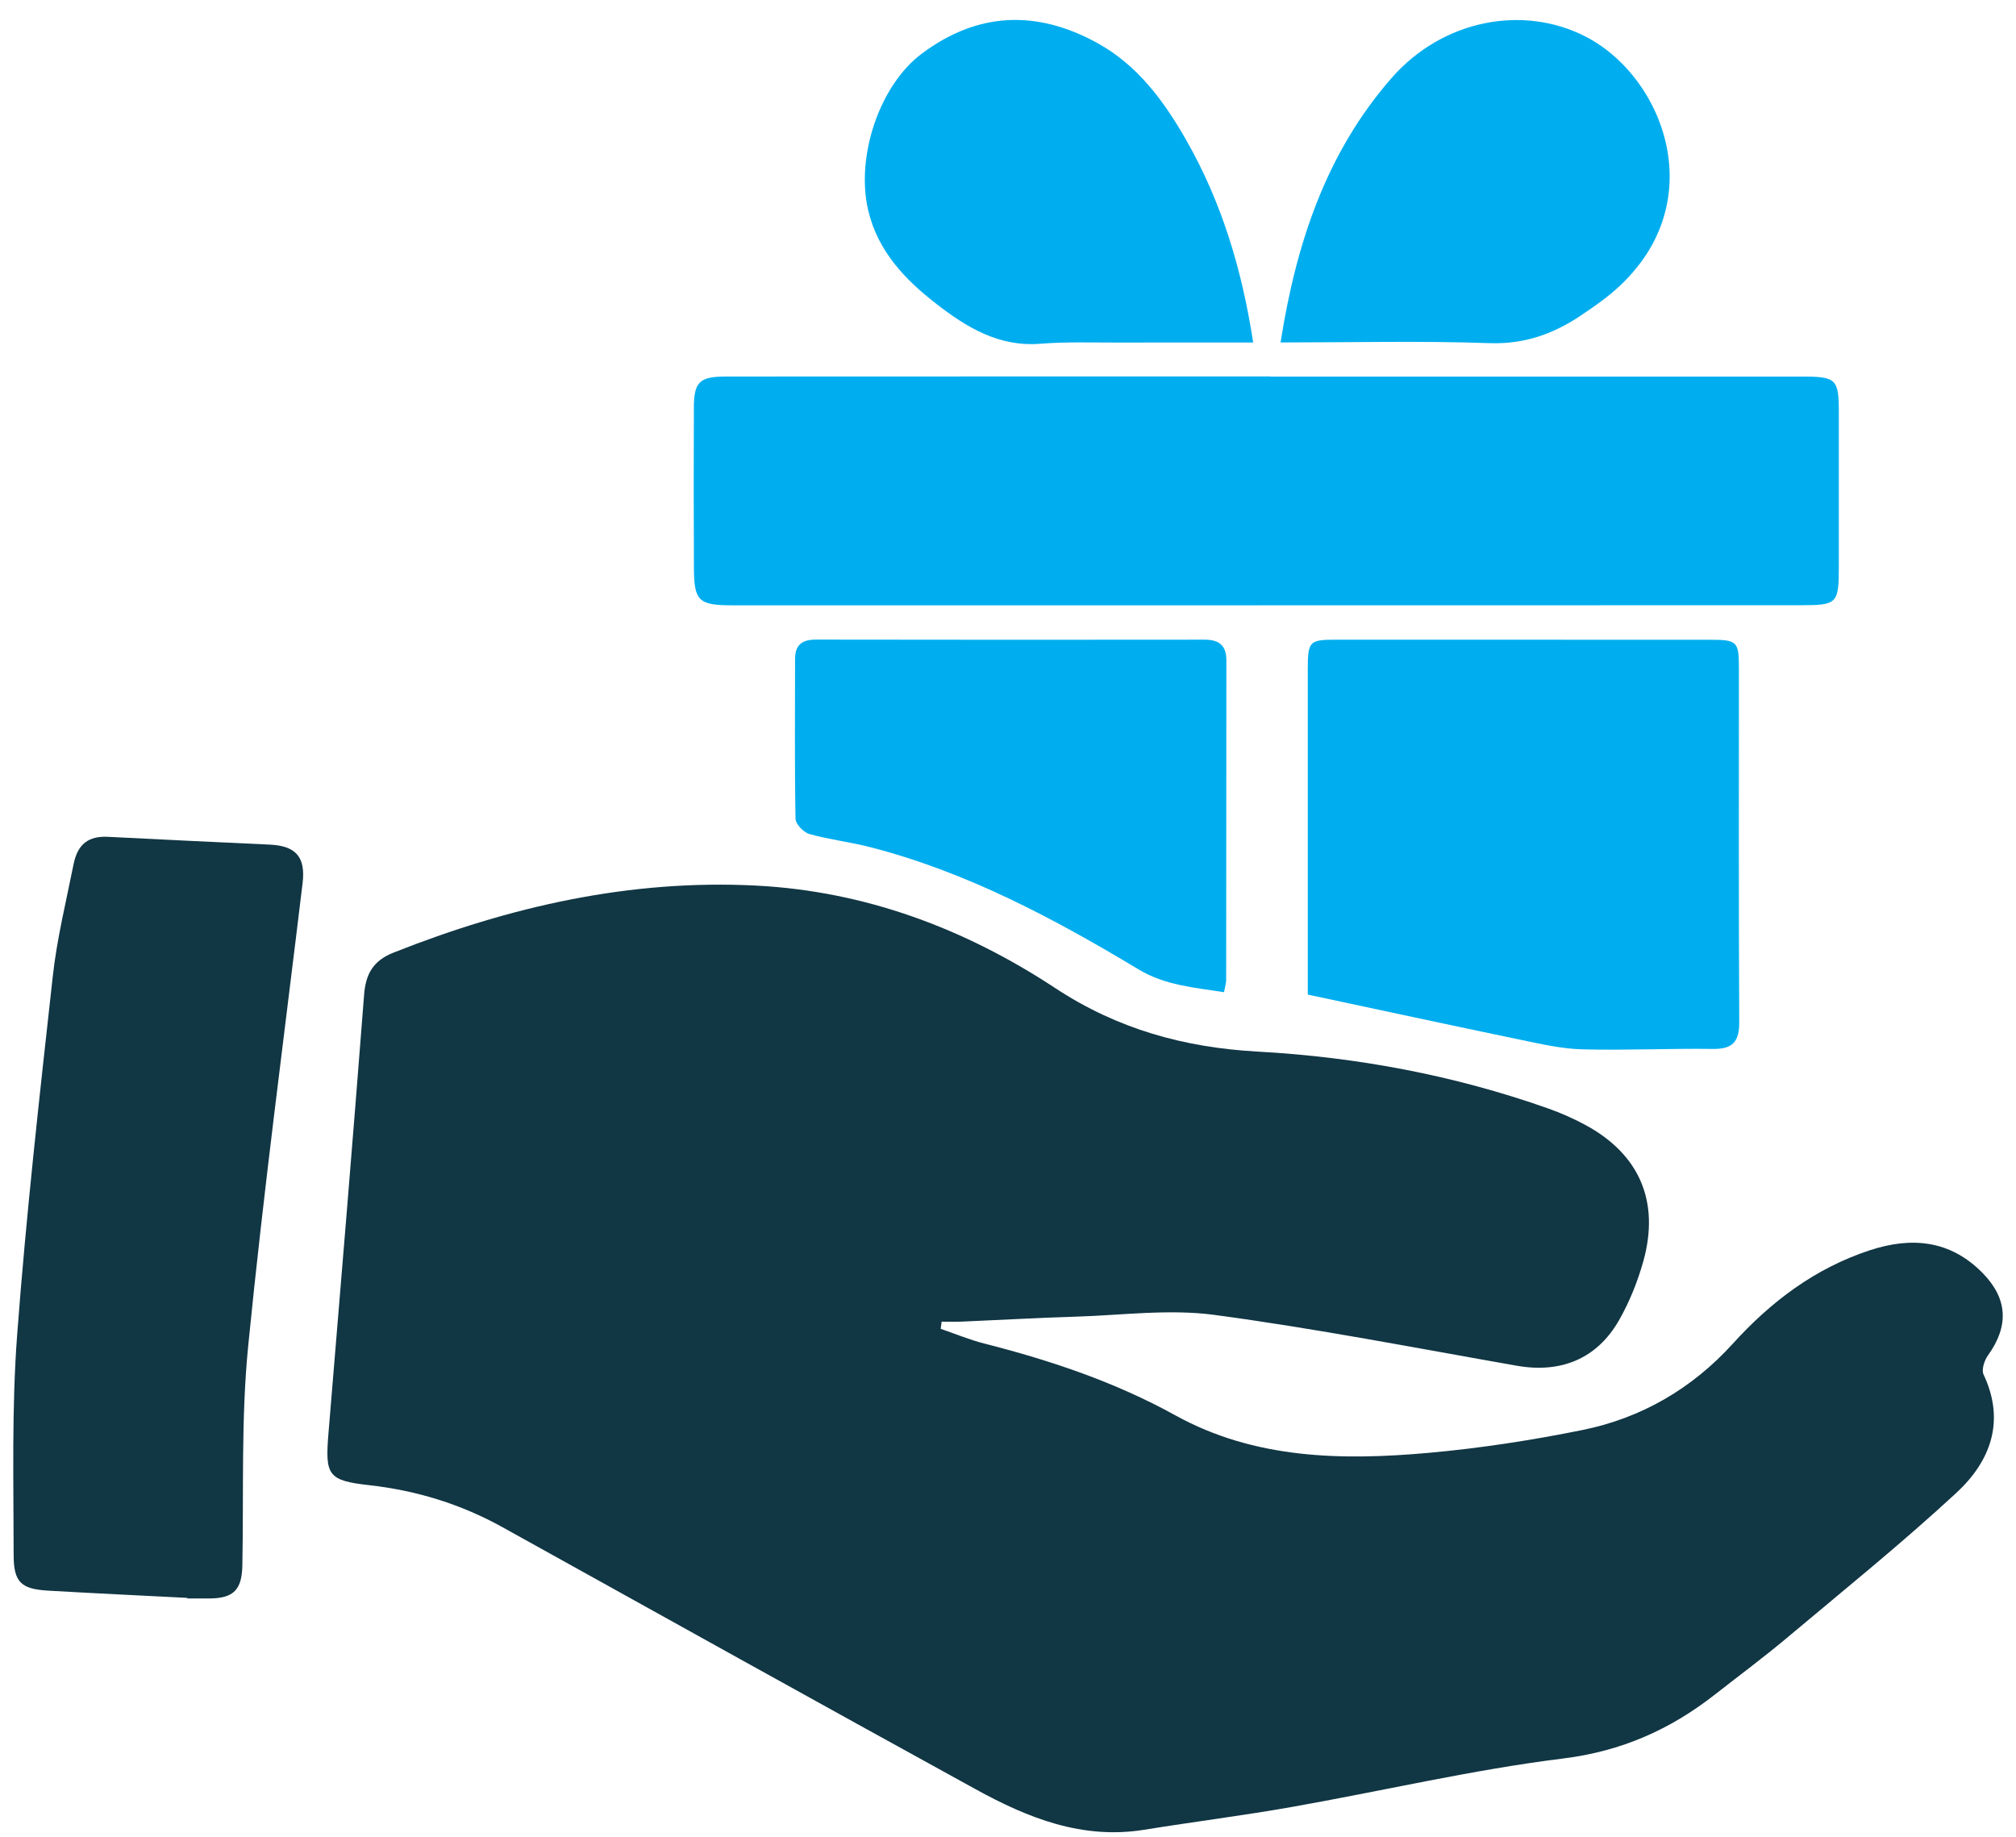 <svg width="90" height="82" viewBox="0 0 90 82" fill="none" xmlns="http://www.w3.org/2000/svg">
<path d="M41.995 59.322C42.009 59.215 42.024 59.109 42.038 59.002C42.342 59.002 42.645 59.013 42.948 59C44.642 58.928 46.335 58.83 48.029 58.779C50.09 58.715 52.186 58.43 54.206 58.699C58.732 59.304 63.223 60.182 67.725 60.971C69.681 61.313 71.295 60.664 72.282 58.931C72.749 58.112 73.111 57.206 73.365 56.297C74.104 53.635 73.187 51.529 70.786 50.226C70.249 49.935 69.682 49.685 69.107 49.482C64.913 48 60.576 47.19 56.147 46.946C52.872 46.765 49.891 45.944 47.106 44.109C43.077 41.455 38.625 39.785 33.757 39.535C28.135 39.247 22.767 40.465 17.564 42.529C16.67 42.883 16.326 43.467 16.254 44.413C15.75 50.939 15.205 57.461 14.664 63.983C14.508 65.864 14.636 66.095 16.491 66.303C18.609 66.541 20.587 67.152 22.45 68.187C29.483 72.094 36.515 76.005 43.565 79.881C45.892 81.16 48.317 82.131 51.079 81.685C53.273 81.33 55.479 81.054 57.666 80.668C61.709 79.954 65.719 79.008 69.786 78.503C72.397 78.178 74.567 77.21 76.567 75.642C77.633 74.806 78.723 73.999 79.76 73.129C82.307 70.991 84.9 68.9 87.339 66.643C88.853 65.241 89.54 63.455 88.551 61.359C88.451 61.147 88.589 60.728 88.752 60.502C89.691 59.196 89.631 57.977 88.515 56.836C87.065 55.355 85.334 55.203 83.467 55.817C81.035 56.618 79.067 58.1 77.361 59.982C75.543 61.987 73.28 63.306 70.642 63.84C68.376 64.298 66.076 64.653 63.774 64.859C59.89 65.206 56.007 65.137 52.477 63.187C49.773 61.694 46.902 60.732 43.935 59.977C43.276 59.809 42.641 59.543 41.995 59.322ZM8.362 71.333L8.362 71.359C8.702 71.359 9.041 71.361 9.38 71.358C10.433 71.348 10.797 70.96 10.819 69.895C10.884 66.626 10.758 63.338 11.079 60.094C11.763 53.191 12.68 46.311 13.509 39.423C13.647 38.27 13.219 37.76 12.045 37.706C9.639 37.597 7.234 37.479 4.828 37.358C3.956 37.314 3.465 37.672 3.282 38.592C2.95 40.255 2.54 41.913 2.355 43.595C1.765 48.928 1.164 54.263 0.764 59.611C0.52 62.867 0.607 66.15 0.609 69.42C0.61 70.654 0.957 70.941 2.165 71.011C4.23 71.131 6.296 71.227 8.362 71.333Z" fill="#113644"/>
<path d="M56.704 16.811V16.806C48.605 16.806 40.507 16.804 32.41 16.809C31.225 16.81 30.979 17.052 30.976 18.207C30.968 20.585 30.966 22.964 30.978 25.342C30.985 26.842 31.184 27.023 32.724 27.023C39.988 27.024 47.252 27.024 54.516 27.023C63.141 27.023 71.765 27.023 80.389 27.019C82.028 27.018 82.09 26.949 82.091 25.28C82.093 22.995 82.092 20.709 82.091 18.423C82.091 16.918 81.98 16.811 80.442 16.811C72.529 16.811 64.617 16.811 56.704 16.811ZM58.383 44.401C61.645 45.096 64.775 45.773 67.912 46.425C68.811 46.611 69.723 46.821 70.634 46.845C72.578 46.895 74.525 46.801 76.469 46.827C77.358 46.838 77.65 46.501 77.645 45.622C77.616 40.368 77.632 35.115 77.63 29.861C77.629 28.626 77.566 28.561 76.316 28.56C70.781 28.556 65.245 28.556 59.71 28.557C58.429 28.557 58.383 28.608 58.383 29.936C58.383 34.51 58.383 39.084 58.383 43.657C58.383 43.959 58.383 44.26 58.383 44.401ZM54.643 44.294C54.689 44.046 54.74 43.897 54.74 43.747C54.745 38.991 54.743 34.235 54.749 29.478C54.75 28.806 54.414 28.555 53.773 28.556C47.99 28.562 42.207 28.564 36.424 28.553C35.808 28.552 35.494 28.788 35.494 29.415C35.493 31.794 35.471 34.174 35.515 36.553C35.519 36.791 35.874 37.16 36.133 37.233C37.022 37.482 37.951 37.588 38.847 37.819C43.165 38.929 47.05 41.006 50.838 43.282C52.018 43.992 53.323 44.085 54.643 44.294ZM57.168 15.288C60.386 15.288 63.442 15.212 66.493 15.319C68.07 15.375 69.379 14.897 70.625 14.051C70.983 13.809 71.34 13.565 71.68 13.3C76.593 9.481 74.421 3.513 70.797 1.639C68.013 0.2 64.412 0.866 62.121 3.486C59.215 6.81 57.864 10.847 57.168 15.288ZM55.946 15.291C55.442 12.019 54.542 9.039 52.968 6.274C51.963 4.51 50.779 2.896 48.959 1.904C46.273 0.438 43.646 0.529 41.151 2.395C39.262 3.807 38.194 6.995 38.759 9.389C39.19 11.219 40.407 12.487 41.804 13.568C43.145 14.606 44.587 15.494 46.436 15.346C47.603 15.253 48.781 15.296 49.955 15.293C51.897 15.286 53.839 15.291 55.946 15.291Z" fill="#00AEEF"/>
</svg>
